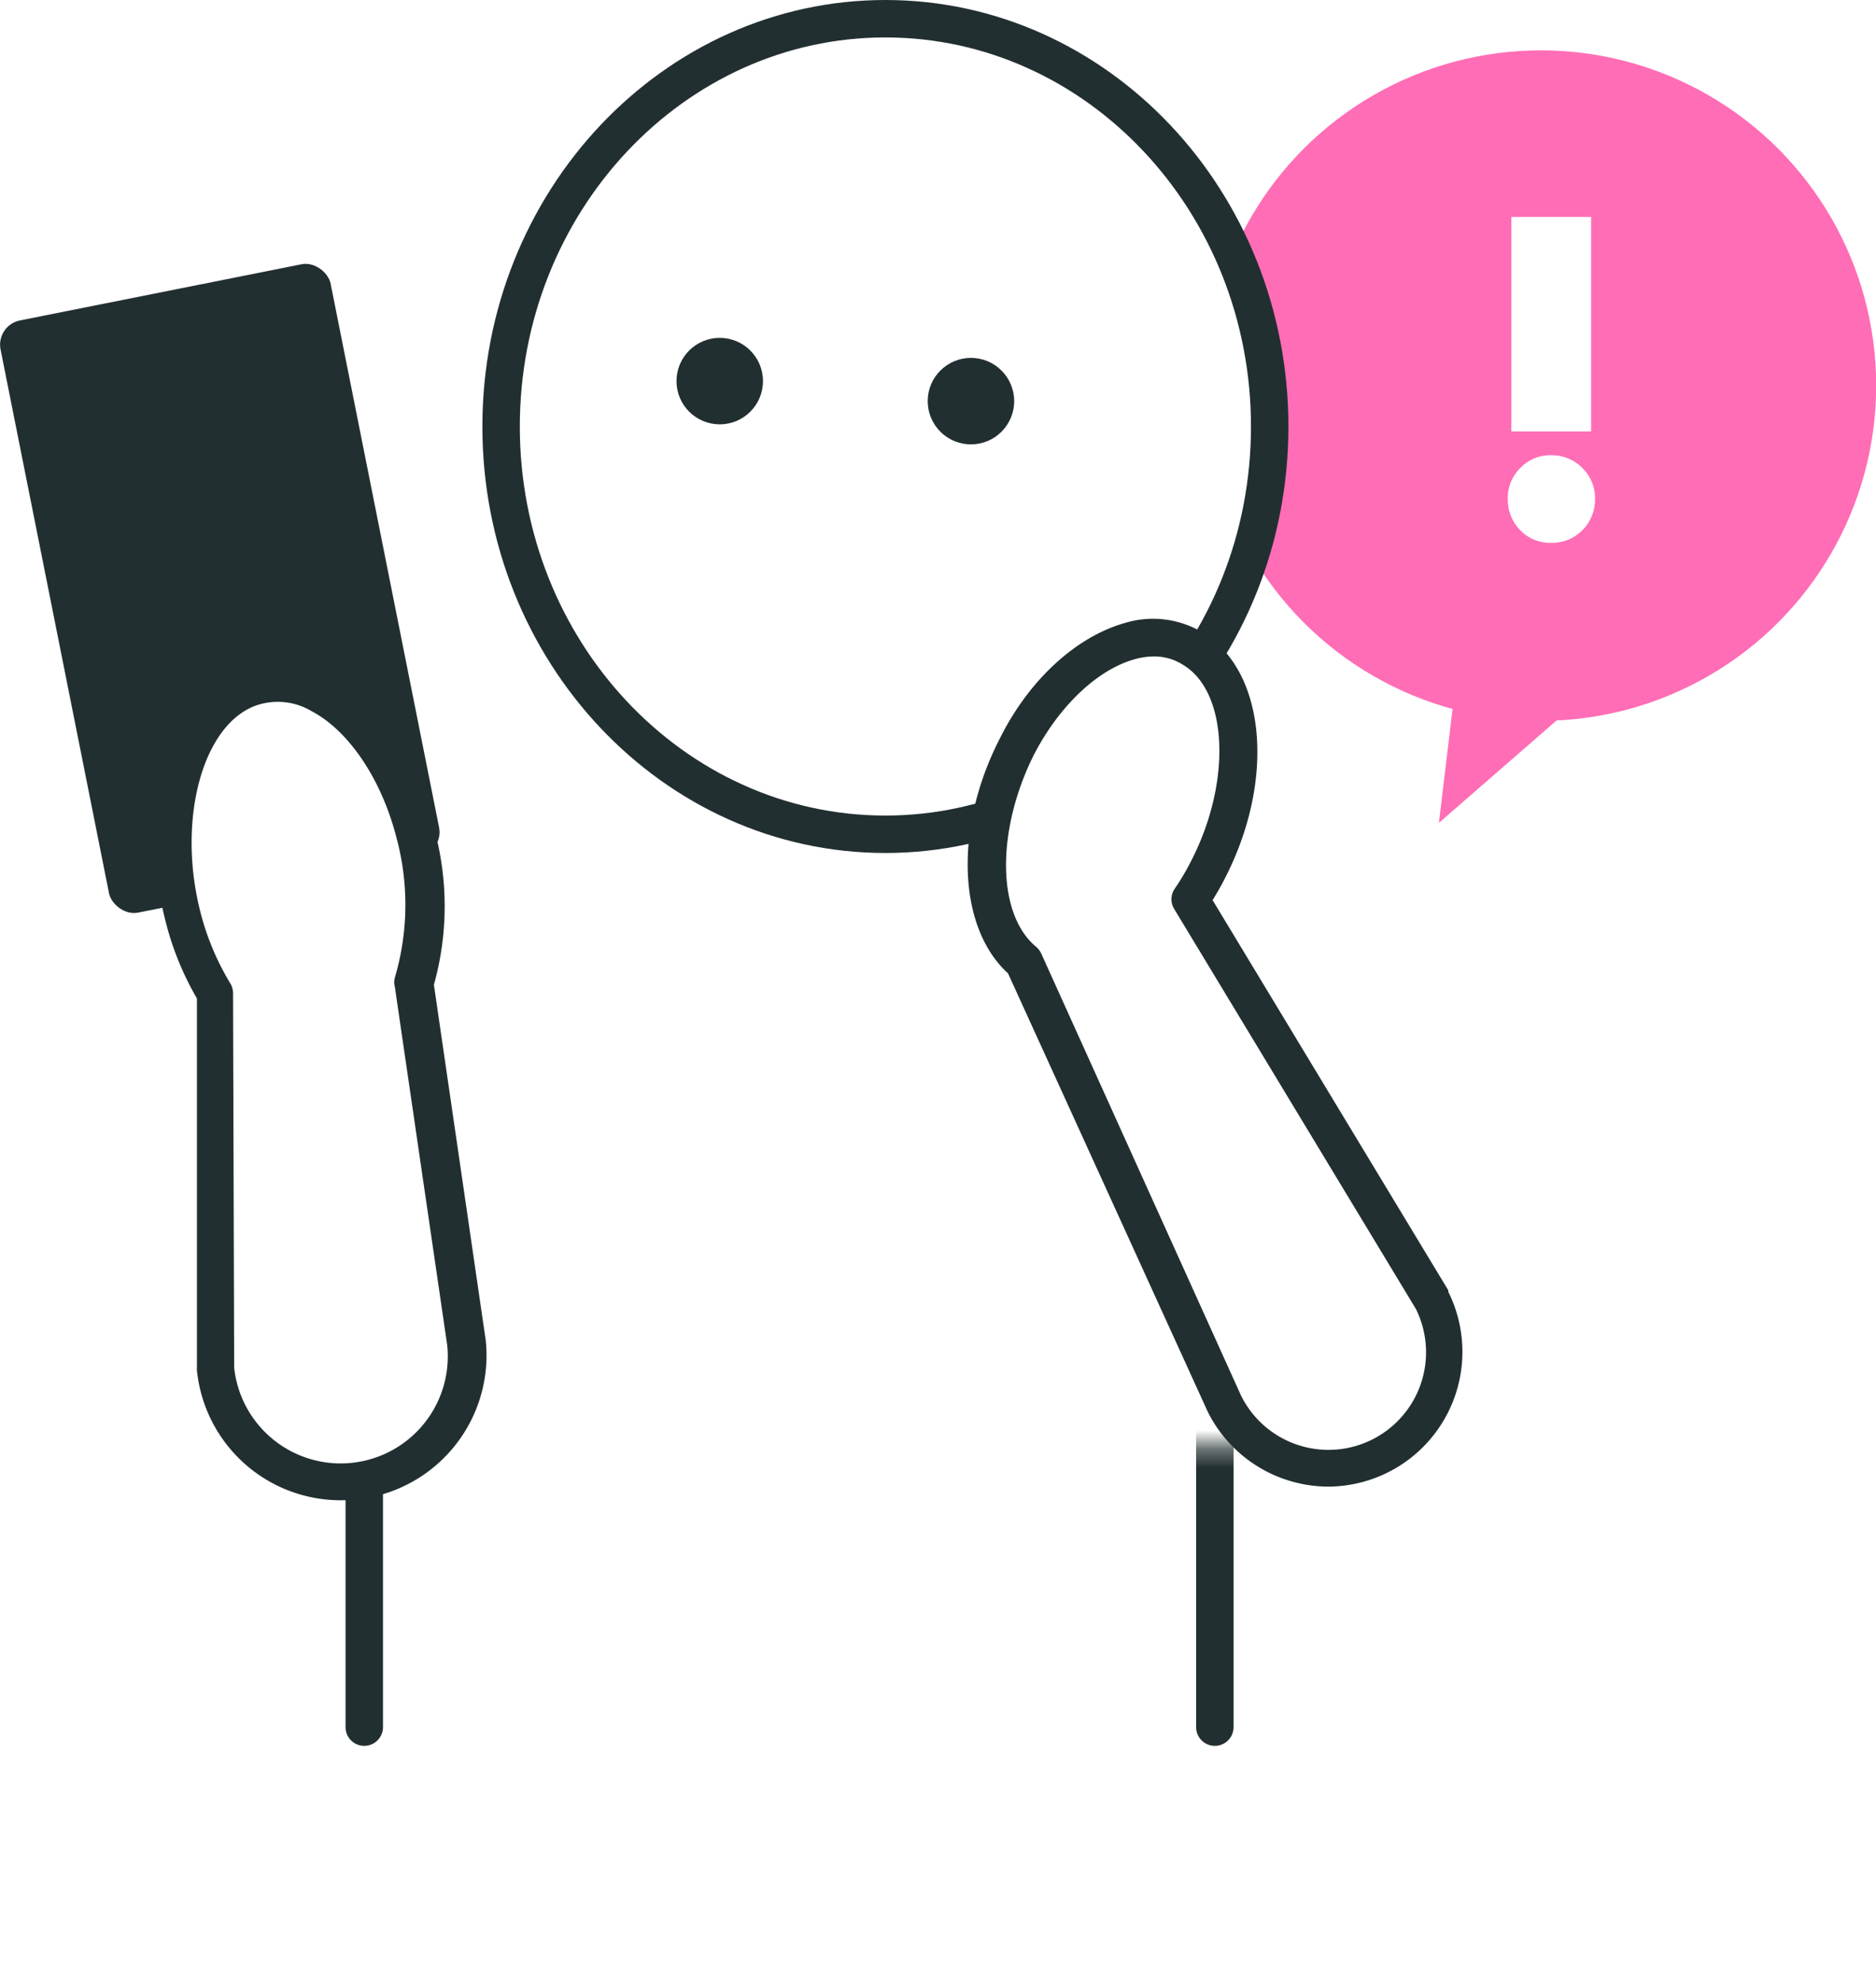 <svg xmlns="http://www.w3.org/2000/svg" xmlns:xlink="http://www.w3.org/1999/xlink" viewBox="0 0 100.22 105.84"><defs><style>.cls-1{filter:url(#luminosity-noclip);}.cls-2{fill:none;filter:url(#luminosity-noclip-2);}.cls-3{fill:#ff6db6;}.cls-4{fill:#fff;}.cls-5{mask:url(#mask);}.cls-6{fill:#222f31;}.cls-7{mask:url(#mask-2);}</style><filter id="luminosity-noclip" x="15.98" y="33.91" width="55.67" height="91.46" filterUnits="userSpaceOnUse" color-interpolation-filters="sRGB"><feFlood flood-color="#fff" result="bg"/><feBlend in="SourceGraphic" in2="bg"/></filter><mask id="mask" x="15.98" y="33.91" width="55.67" height="91.46" maskUnits="userSpaceOnUse"><rect class="cls-1" x="15.98" y="77.26" width="55.67" height="48.1"/></mask><filter id="luminosity-noclip-2" x="-10.8" y="53.98" width="93.88" height="110.52" filterUnits="userSpaceOnUse" color-interpolation-filters="sRGB"><feFlood flood-color="#fff" result="bg"/><feBlend in="SourceGraphic" in2="bg"/></filter><mask id="mask-2" x="-10.8" y="53.98" width="93.88" height="110.52" maskUnits="userSpaceOnUse"><rect class="cls-2" x="-10.8" y="79.91" width="93.88" height="84.59"/></mask></defs><g id="レイヤー_2" data-name="レイヤー 2"><g id="デザイン"><circle class="cls-3" cx="82.32" cy="20.6" r="17.91"/><path class="cls-4" d="M85.21,26.65a2.32,2.32,0,0,1-.68,1.68,2.27,2.27,0,0,1-1.67.67,2.2,2.2,0,0,1-1.64-.67,2.31,2.31,0,0,1-.67-1.68A2.24,2.24,0,0,1,81.22,25a2.21,2.21,0,0,1,1.64-.68,2.28,2.28,0,0,1,1.67.68A2.25,2.25,0,0,1,85.21,26.65ZM85,23.05H80.74V11.59H85Z"/><polygon class="cls-3" points="77.99 34.6 76.87 43.96 85.19 36.72 77.99 34.6"/><g class="cls-5"><path class="cls-4" d="M64.9,92.27V57.11a22.46,22.46,0,0,0-22.72-22.2h0a22.46,22.46,0,0,0-22.72,22.2V92.27"/><path class="cls-6" d="M64.9,93.27a1,1,0,0,1-1-1V57.11c0-11.69-9.74-21.2-21.72-21.2s-21.72,9.51-21.72,21.2V92.27a1,1,0,0,1-2,0V57.11c0-12.79,10.64-23.2,23.72-23.2S65.9,44.32,65.9,57.11V92.27A1,1,0,0,1,64.9,93.27Z"/><g class="cls-7"><path class="cls-4" d="M19.46,55V90.14c0,12.27,10.17,14.7,22.72,14.7h0c12.55,0,22.72-2.43,22.72-14.7V55"/><path class="cls-6" d="M42.18,105.84c-11,0-23.72-1.79-23.72-15.7V55a1,1,0,0,1,2,0V90.14c0,9.73,6.29,13.7,21.72,13.7s21.72-4,21.72-13.7V55a1,1,0,0,1,2,0V90.14C65.9,104.05,53.23,105.84,42.18,105.84Z"/></g></g><ellipse class="cls-4" cx="47.3" cy="22.79" rx="20.53" ry="21.79"/><path class="cls-6" d="M47.3,45.57c-11.88,0-21.53-10.22-21.53-22.78S35.42,0,47.3,0,68.83,10.22,68.83,22.79,59.17,45.57,47.3,45.57ZM47.3,2C36.53,2,27.77,11.33,27.77,22.79S36.53,43.57,47.3,43.57s19.53-9.32,19.53-20.78S58.07,2,47.3,2Z"/><circle class="cls-6" cx="38.45" cy="20.36" r="2.31"/><circle class="cls-6" cx="51.87" cy="21.43" r="2.31"/><path class="cls-4" d="M76.52,69.45,63.59,48.06a12.55,12.55,0,0,0,1-1.6c2.42-4.68,2.08-10-.75-11.77s-7.08.5-9.5,5.18c-2.29,4.45-2.09,9.43.37,11.47L65.39,75a6.21,6.21,0,0,0,11.13-5.52Z"/><path class="cls-6" d="M71,79.42a7.22,7.22,0,0,1-6.48-4L53.85,52c-2.69-2.45-2.89-7.78-.44-12.54C55,36.26,57.54,34,60.1,33.28a5.14,5.14,0,0,1,4.24.57c3.3,2.12,3.78,7.86,1.1,13.07-.2.4-.43.79-.66,1.17L77.37,68.93a.3.3,0,0,1,0,.08A7.2,7.2,0,0,1,71,79.42ZM61.65,35.07a3.87,3.87,0,0,0-1,.14c-2,.54-4.07,2.5-5.42,5.12-2,4-2,8.49.12,10.25a1.06,1.06,0,0,1,.27.35L66.3,74.56a5.21,5.21,0,0,0,9.34-4.63L62.74,48.58a1,1,0,0,1,0-1.08,12.59,12.59,0,0,0,.89-1.5c2.15-4.16,2-9-.41-10.47A2.85,2.85,0,0,0,61.65,35.07Z"/><rect class="cls-6" x="2.75" y="15.31" width="17.98" height="32.26" rx="1.32" transform="translate(-5.92 2.9) rotate(-11.28)"/><path class="cls-4" d="M24.89,71.74,22.08,52.55a14.65,14.65,0,0,0,.11-8c-1.42-5.53-5.35-9-8.78-7.76S8.36,43.47,9.78,49a14.75,14.75,0,0,0,1.71,4.07l0,20a6.72,6.72,0,0,0,13.38-1.37Z"/><path class="cls-6" d="M18.19,80.15a7.72,7.72,0,0,1-7.67-6.94.34.34,0,0,1,0-.1l0-19.77a15.83,15.83,0,0,1-1.67-4.1c-1.57-6.1.3-12,4.25-13.44a5.56,5.56,0,0,1,4.55.42c2.51,1.33,4.58,4.33,5.53,8a15.59,15.59,0,0,1,0,8.39l2.77,19v0A7.74,7.74,0,0,1,19,80.11C18.72,80.13,18.45,80.15,18.19,80.15Zm-5.68-7.09a5.72,5.72,0,0,0,11.38-1.2L21.09,52.7a.9.9,0,0,1,0-.46,13.75,13.75,0,0,0,.09-7.49c-.8-3.12-2.54-5.71-4.54-6.76a3.53,3.53,0,0,0-2.93-.31c-2.89,1-4.27,6.12-3,11.06a14,14,0,0,0,1.59,3.79,1,1,0,0,1,.15.53Z"/></g></g></svg>